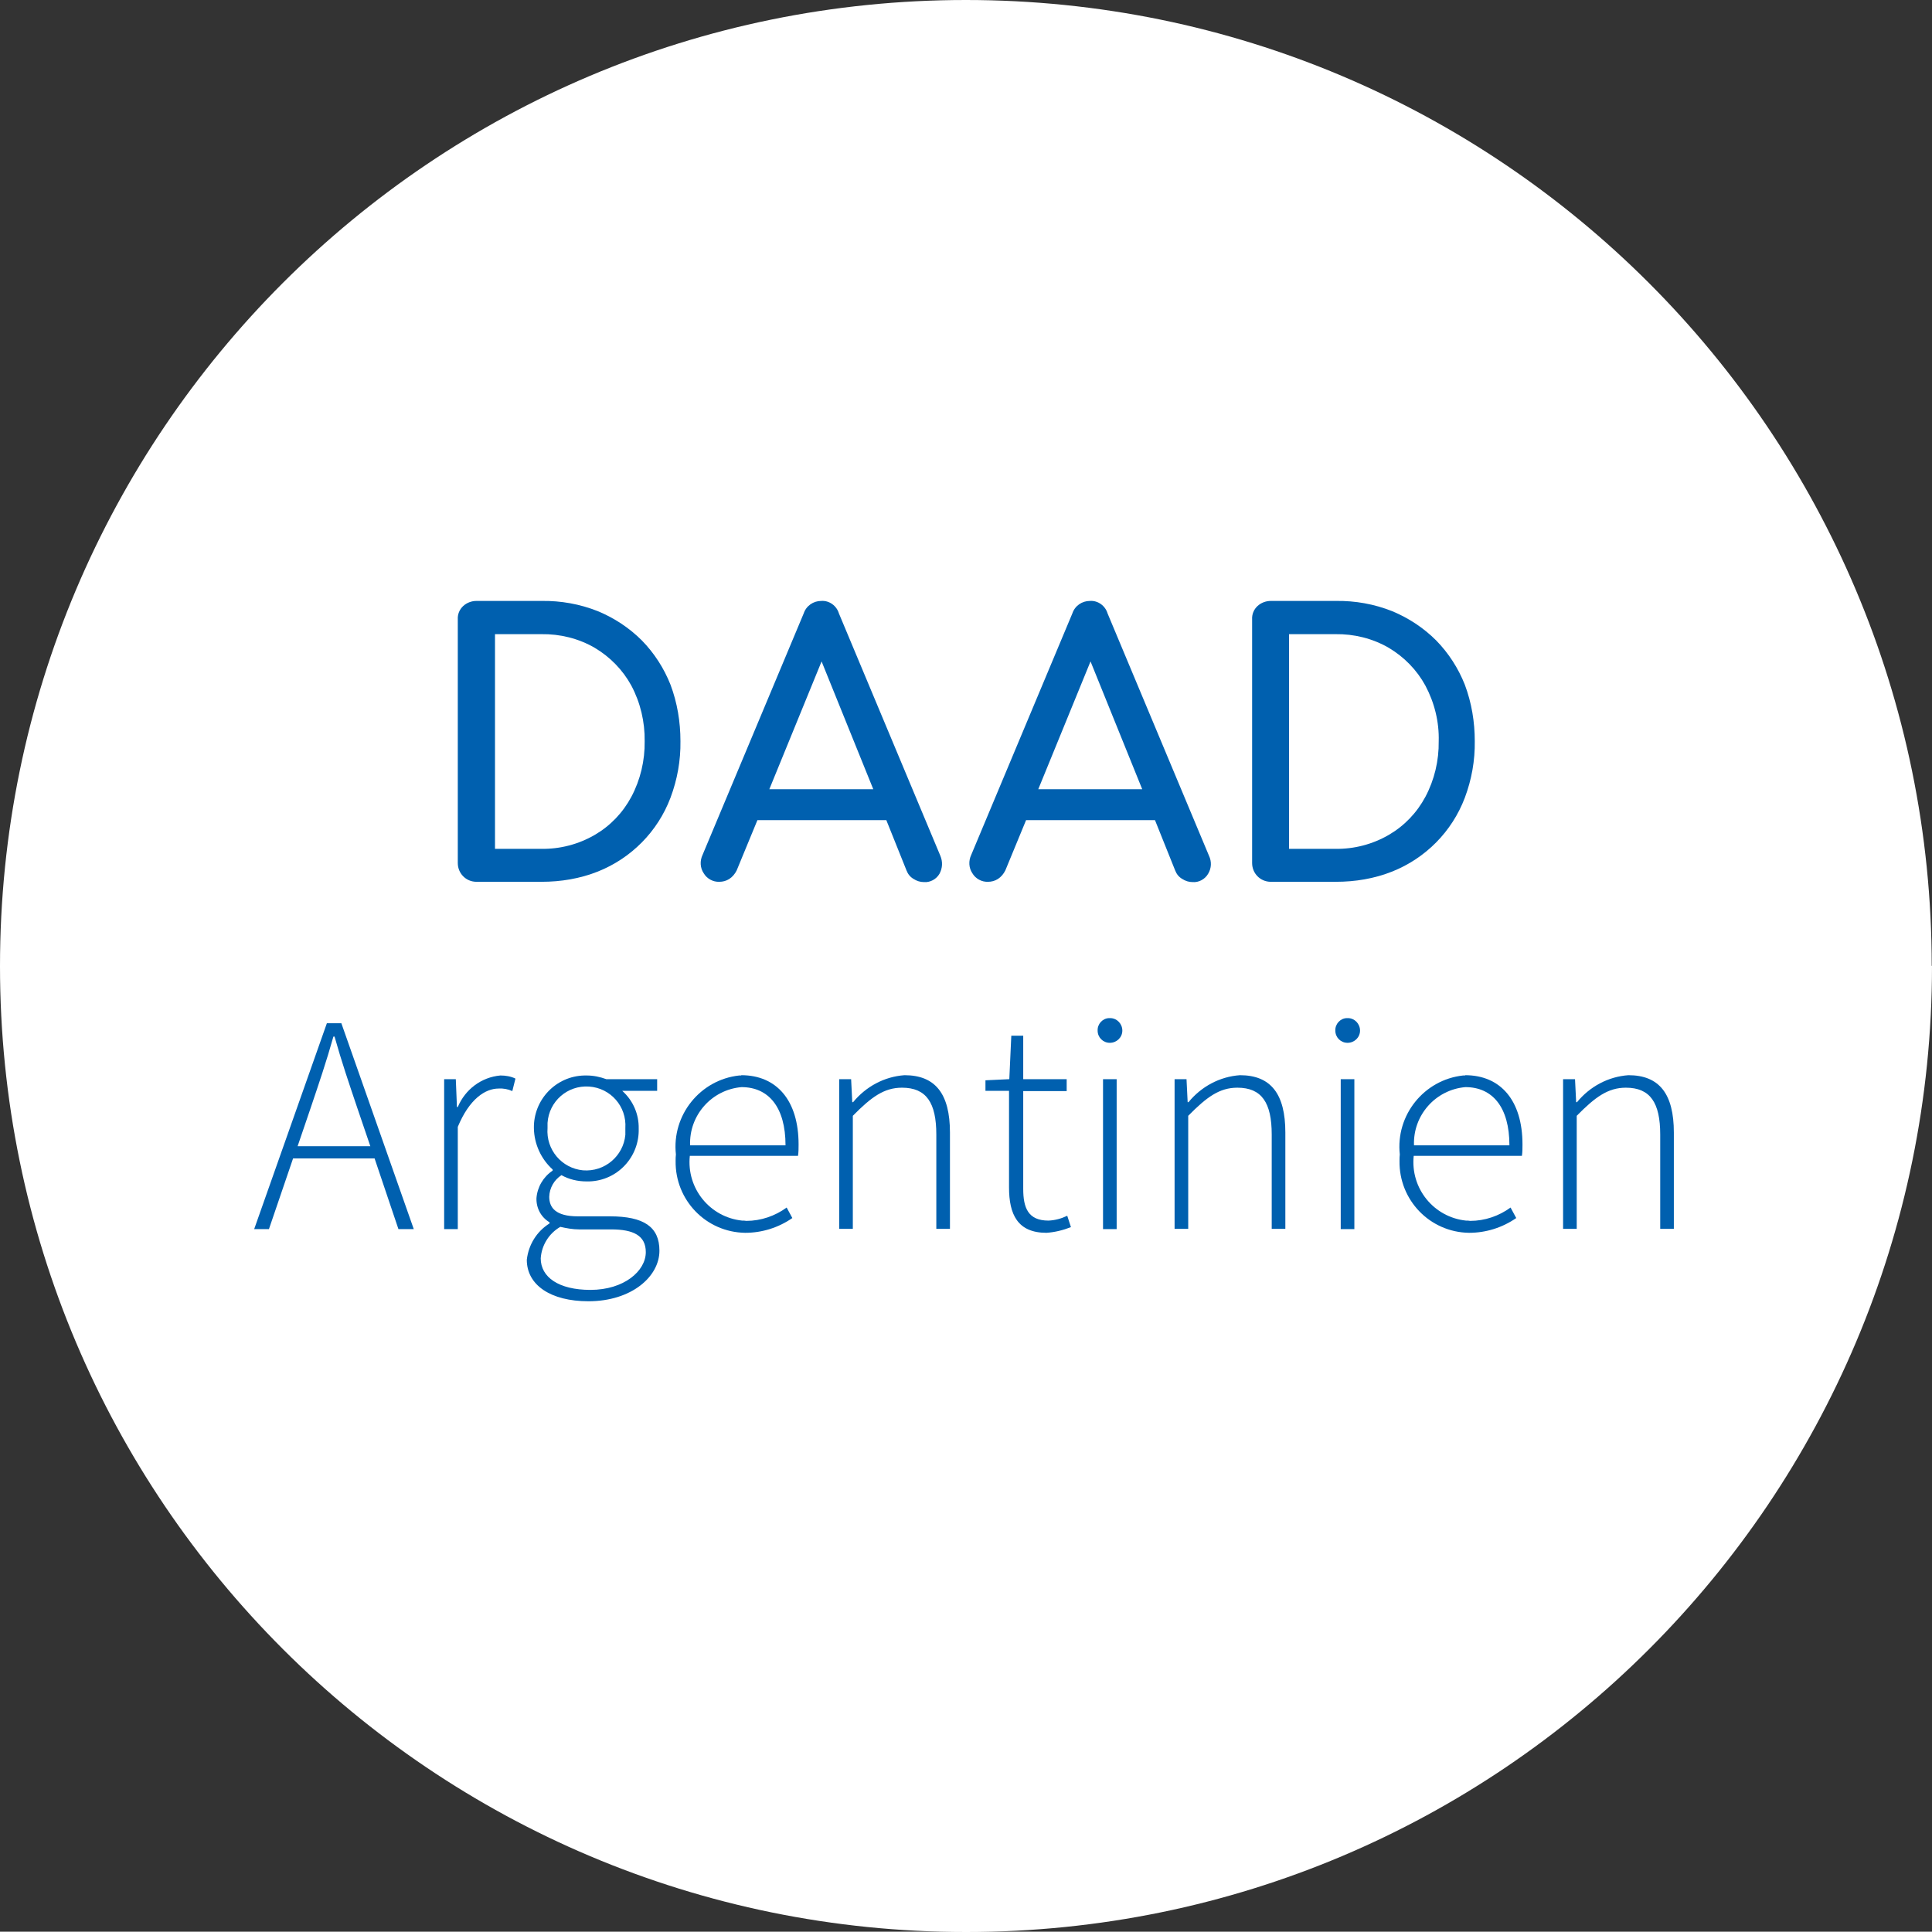<?xml version="1.0" encoding="UTF-8"?>
<svg id="DAAD_Logo-Supplement" data-name="DAAD Logo-Supplement" xmlns="http://www.w3.org/2000/svg" viewBox="0 0 68.03 68.02">
  <rect x="0" y="0" width="68.03" height="68.02" fill="#333333" stroke="none"/>
  <defs>
    <style>
      .cls-1 {
        fill: #0060af;
      }

      .cls-1, .cls-2 {
        stroke-width: 0px;
      }

      .cls-2 {
        fill: #fff;
      }
    </style>
  </defs>
  <path class="cls-2" d="M68.03,34.01c0,18.79-15.22,34.02-34.01,34.02S0,52.81,0,34.02C0,15.23,15.22,0,34.01,0c0,0,0,0,0,0,18.78,0,34.01,15.22,34.01,34.01h0"/>
  <path class="cls-1" d="M22.7,26.1c.01.68-.15,1.36-.47,1.96-.3.56-.74,1.02-1.29,1.34-.57.33-1.22.5-1.88.49h-1.63v-7.56h1.63c.66-.01,1.31.15,1.88.48.54.32.99.78,1.29,1.33.32.6.48,1.28.47,1.96M23.96,26.1c0-.68-.11-1.35-.35-1.99-.23-.58-.57-1.11-1.01-1.56-.44-.44-.97-.79-1.55-1.03-.63-.25-1.3-.37-1.98-.36h-2.29c-.17,0-.34.06-.47.18-.13.12-.2.29-.19.47v8.58c0,.36.28.65.64.66,0,0,.01,0,.02,0h2.29c.68,0,1.35-.11,1.98-.36,1.18-.47,2.11-1.41,2.56-2.6.24-.64.36-1.31.35-1.99"/>
  <path class="cls-1" d="M40.22,27.79h-3.66l1.84-4.5,1.82,4.5ZM42.57,30.13l-3.57-8.53c-.08-.27-.34-.46-.62-.44-.28,0-.53.17-.62.44l-3.56,8.5c-.1.21-.09.46.04.65.11.19.33.31.55.3.12,0,.24-.03.35-.1.11-.07.2-.18.26-.3l.73-1.77h4.54l.71,1.77c.05.13.13.23.25.3.11.07.23.11.36.11.22.02.44-.1.55-.29.12-.2.13-.43.03-.64"/>
  <path class="cls-1" d="M30.75,27.79h-3.66l1.84-4.5,1.82,4.5ZM33.11,30.13l-3.57-8.53c-.08-.27-.34-.46-.62-.44-.28,0-.53.17-.62.44l-3.56,8.5c-.1.21-.09.46.04.65.11.19.33.31.55.3.12,0,.24-.03.35-.1.11-.07.2-.18.26-.3l.73-1.77h4.54l.71,1.77c.05.13.13.23.25.3.11.07.23.11.36.11.22.02.44-.1.55-.29.11-.2.12-.43.03-.64"/>
  <path class="cls-1" d="M50.66,26.1c.01.68-.15,1.36-.47,1.96-.3.56-.74,1.02-1.29,1.34-.57.33-1.22.5-1.88.49h-1.63v-7.56h1.63c.66-.01,1.31.15,1.88.48.54.32.99.78,1.29,1.33.32.6.49,1.28.47,1.96M51.93,26.1c0-.68-.11-1.35-.35-1.99-.23-.58-.57-1.11-1.01-1.56-.44-.44-.97-.79-1.55-1.03-.63-.25-1.3-.37-1.98-.36h-2.29c-.17,0-.34.06-.47.18-.13.12-.2.29-.19.47v8.58c0,.36.28.65.64.66,0,0,.01,0,.02,0h2.29c.68,0,1.35-.11,1.98-.36,1.18-.47,2.11-1.41,2.56-2.6.24-.64.36-1.31.35-1.99"/>
  <path class="cls-1" d="M13.19,40.79h-2.87l-.85,2.49h-.52l2.56-7.25h.51l2.55,7.25h-.54l-.84-2.49ZM13.04,40.36l-.46-1.35c-.29-.86-.55-1.62-.8-2.51h-.04c-.25.89-.51,1.65-.8,2.51l-.46,1.35h2.56Z"/>
  <path class="cls-1" d="M15.63,38h.42l.04.98h.03c.26-.62.83-1.05,1.5-1.11.18,0,.37.03.53.11l-.11.44c-.15-.07-.32-.1-.48-.09-.47,0-1.03.36-1.44,1.35v3.6h-.48v-5.28h-.01Z"/>
  <path class="cls-1" d="M19.35,43.08v-.04c-.3-.18-.47-.5-.46-.85.03-.39.24-.75.57-.97v-.04c-.41-.37-.65-.9-.66-1.45-.02-1,.77-1.84,1.78-1.86.03,0,.06,0,.08,0,.24,0,.47.05.69.13h1.79v.41h-1.23c.38.34.59.82.58,1.33.03.99-.74,1.83-1.74,1.86-.03,0-.07,0-.1,0-.31,0-.61-.07-.88-.22-.26.17-.42.45-.43.76,0,.38.22.69,1.01.69h1.13c1.19,0,1.74.37,1.74,1.21,0,.91-.98,1.78-2.5,1.78-1.33,0-2.17-.57-2.17-1.46.06-.53.35-1,.8-1.28ZM20.79,45.42c1.19,0,1.95-.67,1.95-1.33,0-.58-.43-.8-1.22-.8h-1.13c-.22,0-.44-.04-.66-.09-.4.23-.66.65-.69,1.11,0,.66.63,1.11,1.75,1.11ZM22.02,39.72c.05-.76-.52-1.41-1.28-1.46s-1.41.52-1.46,1.28c0,.06,0,.12,0,.18-.06.76.5,1.42,1.25,1.49.76.06,1.42-.5,1.49-1.25,0-.08,0-.16,0-.23Z"/>
  <path class="cls-1" d="M26.1,37.86c1.25,0,2.02.89,2.02,2.44,0,.13,0,.27-.02.4h-3.81c-.12,1.14.7,2.16,1.84,2.28.05,0,.1,0,.15.01.51,0,1.01-.17,1.42-.47l.2.37c-.49.34-1.07.52-1.66.52-1.38-.02-2.47-1.15-2.45-2.53,0-.08,0-.15.01-.23-.15-1.38.85-2.63,2.23-2.78.02,0,.05,0,.07,0ZM27.66,40.33c0-1.35-.6-2.05-1.55-2.05-1.05.09-1.85.99-1.81,2.05h3.36Z"/>
  <path class="cls-1" d="M29.55,38h.42l.04.81h.03c.45-.55,1.1-.9,1.81-.95,1.09,0,1.6.66,1.6,2.02v3.39h-.48v-3.32c0-1.12-.35-1.65-1.21-1.65-.63,0-1.08.33-1.73.99v3.98h-.48v-5.27Z"/>
  <path class="cls-1" d="M35.53,38.41h-.83v-.37l.84-.04.07-1.53h.42v1.53h1.53v.42h-1.53v3.44c0,.67.17,1.12.89,1.12.23-.01.45-.07.66-.17l.13.4c-.28.11-.57.18-.86.2-1.02,0-1.32-.65-1.32-1.6v-3.4Z"/>
  <path class="cls-1" d="M38.65,36.29c-.01-.23.17-.43.4-.44.01,0,.03,0,.04,0,.24,0,.43.2.43.44s-.2.43-.44.43c-.24,0-.43-.19-.43-.43ZM38.84,38h.48v5.28h-.48v-5.28Z"/>
  <path class="cls-1" d="M41.36,38h.42l.04.81h.03c.45-.55,1.1-.9,1.81-.95,1.09,0,1.6.66,1.6,2.02v3.39h-.48v-3.32c0-1.12-.35-1.65-1.21-1.65-.63,0-1.08.33-1.73.99v3.98h-.48v-5.27Z"/>
  <path class="cls-1" d="M47.02,36.29c-.01-.23.17-.43.4-.44.01,0,.03,0,.04,0,.24,0,.43.2.43.44s-.2.43-.44.43c-.24,0-.43-.19-.43-.43ZM47.21,38h.48v5.28h-.48v-5.28Z"/>
  <path class="cls-1" d="M51.59,37.86c1.25,0,2.02.89,2.02,2.44,0,.13,0,.27-.02.4h-3.81c-.12,1.14.7,2.16,1.84,2.28.05,0,.1,0,.15.01.51,0,1.01-.17,1.42-.47l.2.37c-.49.34-1.07.52-1.66.52-1.38-.02-2.47-1.15-2.45-2.53,0-.08,0-.15.01-.23-.15-1.38.85-2.63,2.23-2.78.02,0,.05,0,.07,0ZM53.15,40.33c0-1.35-.6-2.05-1.55-2.05-1.05.09-1.85.99-1.81,2.05h3.36Z"/>
  <path class="cls-1" d="M55.04,38h.42l.04.81h.03c.45-.55,1.1-.9,1.81-.95,1.09,0,1.6.66,1.6,2.02v3.39h-.48v-3.32c0-1.12-.35-1.65-1.21-1.65-.63,0-1.08.33-1.73.99v3.98h-.48v-5.27Z"/>
</svg>